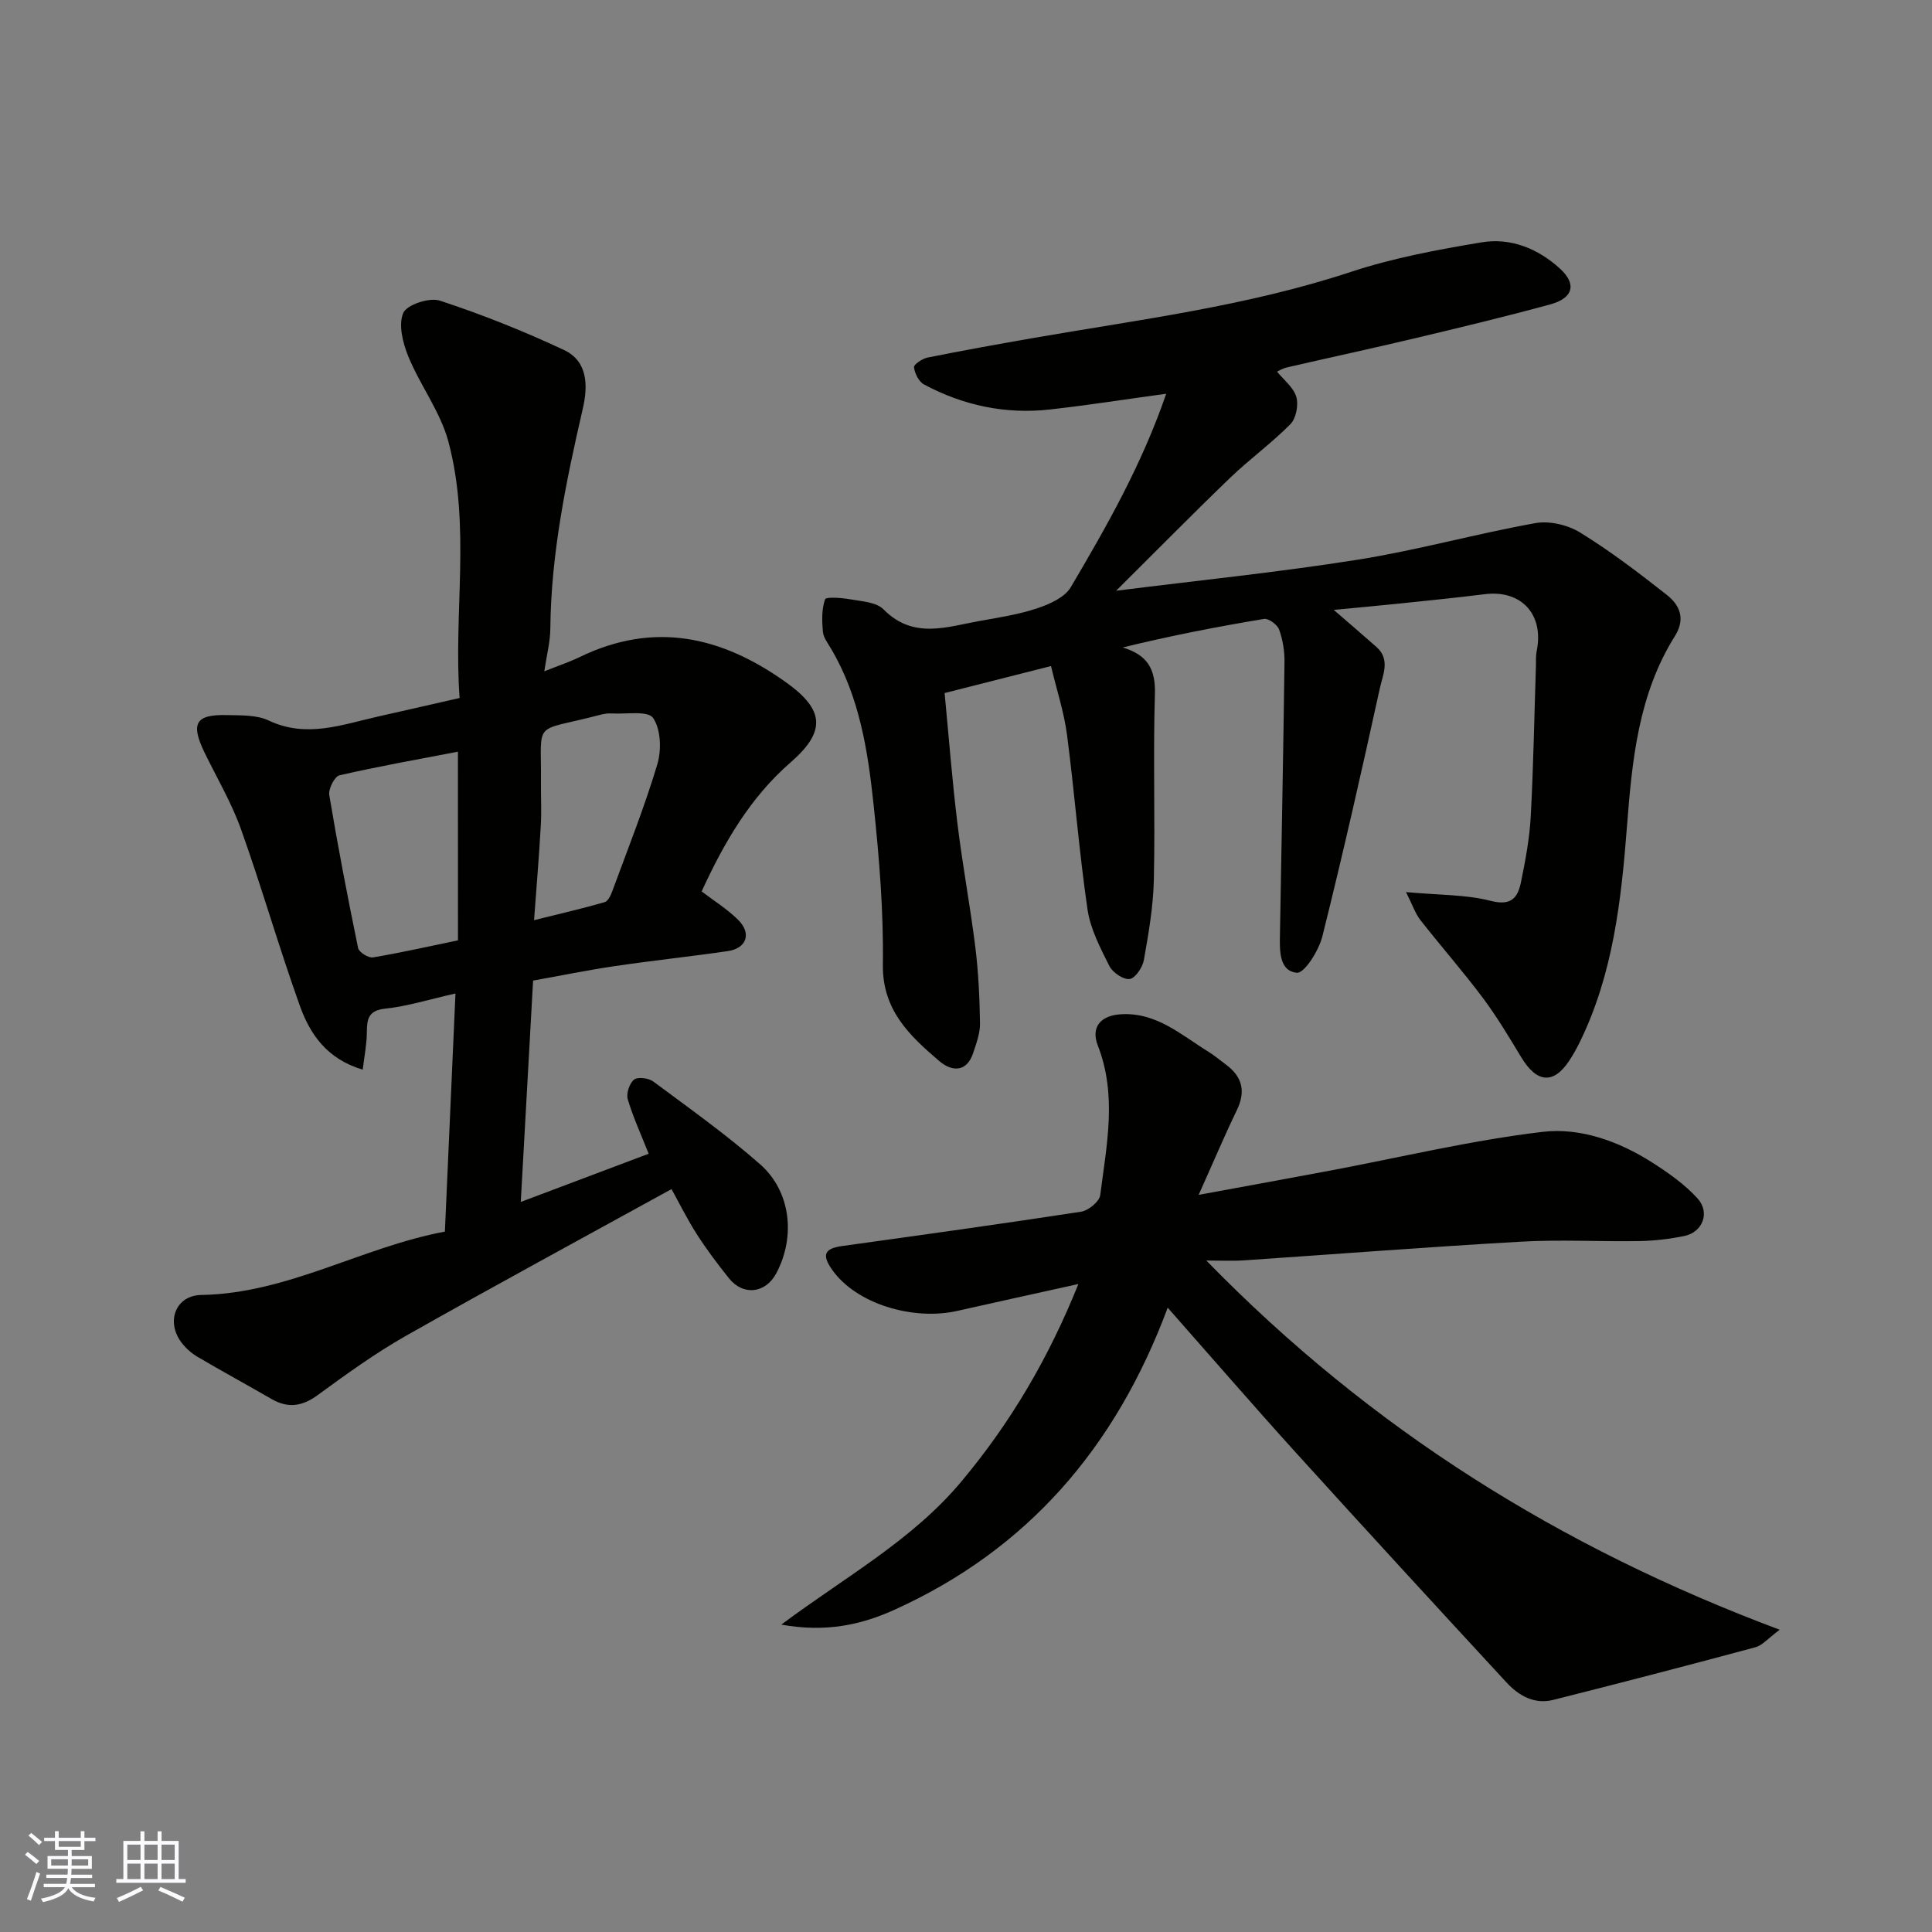 <svg enable-background="new 0 0 400 400" viewBox="0 0 400 400" xmlns="http://www.w3.org/2000/svg"><rect x="0" y="0" width="400" height="400" fill="#808080" stroke="none"/><g fill="#010100"><path d="m291.1 184.7c6.84.63 12.4.49 17.57 1.82 4.26 1.09 5.58-.7 6.23-3.88.92-4.47 1.77-9.01 2.02-13.55.56-10.42.74-20.86 1.08-31.3.03-1-.05-2.02.15-2.98 1.57-7.57-3.16-12.74-10.74-11.79-6.01.75-12.05 1.35-18.08 1.98-4.42.46-8.84.85-13.19 1.27 2.88 2.49 5.87 5.06 8.83 7.67 2.95 2.59 1.31 5.82.71 8.56-3.76 17.17-7.64 34.32-11.9 51.37-.73 2.93-3.72 7.68-5.28 7.53-3.71-.36-3.56-4.66-3.5-7.94.32-18.8.7-37.6.94-56.4.03-2.25-.35-4.61-1.11-6.71-.37-1.02-2.19-2.37-3.13-2.21-9.75 1.62-19.46 3.51-29.25 5.91 5.15 1.56 6.82 4.5 6.66 9.67-.39 12.82.07 25.66-.22 38.49-.13 5.53-1.09 11.07-2.06 16.54-.27 1.52-1.77 3.78-2.94 3.94-1.3.18-3.53-1.34-4.21-2.69-1.88-3.75-3.94-7.69-4.53-11.76-1.75-12-2.67-24.11-4.24-36.14-.61-4.64-2.11-9.16-3.31-14.2-7.2 1.83-14.22 3.61-22.03 5.59.86 8.94 1.55 17.94 2.64 26.88 1.04 8.6 2.65 17.12 3.72 25.72.65 5.23.89 10.52.97 15.79.03 2.03-.76 4.13-1.41 6.12-1.38 4.18-4.55 3.79-7 1.7-6.13-5.24-11.83-10.53-11.7-20 .15-11.02-.75-22.1-1.92-33.08-1.19-11.18-2.91-22.36-8.82-32.33-.66-1.12-1.57-2.29-1.68-3.5-.2-2.24-.27-4.66.45-6.71.2-.56 3.44-.31 5.21 0 2.38.43 5.4.57 6.89 2.08 6.19 6.28 13.13 3.6 19.98 2.39 4-.71 8.07-1.34 11.91-2.63 2.53-.85 5.64-2.24 6.88-4.34 7.45-12.62 14.72-25.39 19.76-40.06-8.46 1.16-16.25 2.38-24.07 3.26-9.2 1.03-17.95-.83-26.09-5.19-1.07-.57-1.9-2.28-2.06-3.56-.07-.56 1.72-1.78 2.81-2 7.18-1.44 14.39-2.74 21.6-4 22.14-3.85 44.48-6.62 65.99-13.72 8.77-2.9 18-4.62 27.14-6.14 6.02-1 11.67 1.31 16.2 5.44 3.51 3.2 2.77 6.1-1.97 7.4-9.25 2.53-18.58 4.77-27.91 6.99-8.86 2.11-17.77 4.02-26.64 6.07-1 .23-1.91.82-2.05.88 1.36 1.68 3.39 3.23 3.98 5.2.5 1.67-.03 4.46-1.21 5.66-3.92 3.97-8.5 7.28-12.53 11.16-7.9 7.61-15.6 15.44-23.56 23.34 16.97-2.14 33.57-3.82 50.02-6.43 12.34-1.96 24.45-5.36 36.77-7.57 2.93-.53 6.73.37 9.31 1.96 6.24 3.85 12.12 8.33 17.9 12.88 2.68 2.11 3.95 4.94 1.7 8.53-7.57 12.07-8.87 25.65-9.94 39.5-1.18 15.26-2.88 30.59-9.81 44.67-.65 1.31-1.37 2.61-2.18 3.82-3.24 4.87-6.69 4.53-9.89-.77-2.53-4.19-5.05-8.41-7.97-12.32-4.13-5.51-8.68-10.69-12.93-16.11-1.05-1.35-1.59-3.06-2.96-5.77z"/><path d="m94.3 205.69c-5.6 1.26-9.99 2.66-14.48 3.13-3.58.37-3.86 2.15-3.87 4.96-.01 2.37-.5 4.75-.85 7.68-7.42-2.2-10.91-7.35-13.01-13.2-4.33-12.07-7.86-24.43-12.17-36.51-1.96-5.51-4.99-10.64-7.56-15.92-2.93-6.04-1.9-7.93 4.56-7.78 2.93.07 6.19-.07 8.72 1.13 7.82 3.69 15.15.85 22.63-.83 5.4-1.21 10.8-2.45 16.89-3.84-1.32-17.56 2.38-35.57-2.34-53.13-1.65-6.13-5.8-11.55-8.26-17.52-1.15-2.8-2.11-6.58-1.08-9.05.71-1.71 5.43-3.28 7.58-2.57 8.75 2.87 17.36 6.31 25.7 10.22 4.97 2.34 4.99 7.42 3.9 12.16-3.46 15.01-6.58 30.05-6.72 45.55-.03 2.73-.75 5.45-1.25 8.82 2.9-1.16 5.2-1.92 7.36-2.97 15.42-7.46 29.39-4.28 42.76 5.3 7.88 5.65 8.25 10.11.87 16.53-8.36 7.27-13.78 16.61-18.41 26.71 2.47 1.89 5.26 3.62 7.53 5.86 2.87 2.83 1.79 5.93-2.14 6.5-7.77 1.13-15.58 1.95-23.35 3.1-5.65.83-11.25 1.98-16.94 3-.84 15.16-1.68 30.15-2.55 45.83 9.27-3.49 18.03-6.79 26.48-9.98-1.51-3.82-3.19-7.47-4.33-11.28-.35-1.18.34-3.29 1.3-4.06.77-.62 3.01-.34 3.98.38 7.48 5.56 15.11 10.98 22.1 17.12 6.4 5.62 7.39 15 3.39 22.56-2.22 4.2-6.86 4.76-9.82 1.06-2.35-2.94-4.63-5.96-6.65-9.12-2-3.12-3.65-6.47-5.24-9.34-18.71 10.3-36.98 20.18-55.04 30.41-6.36 3.61-12.34 7.95-18.26 12.27-3.21 2.34-6.14 2.73-9.53.77-5.08-2.94-10.24-5.74-15.3-8.72-1.26-.74-2.44-1.79-3.32-2.95-3.28-4.33-1.23-9.77 4.09-9.86 17.94-.31 33.22-9.9 50.44-13.12.74-16.65 1.45-32.64 2.19-49.3zm.51-50.06c-8.58 1.65-16.6 3.06-24.52 4.89-1.01.23-2.33 2.82-2.12 4.08 1.77 10.6 3.8 21.16 5.97 31.68.18.86 2.14 2.1 3.08 1.94 5.9-.99 11.73-2.32 17.6-3.53-.01-12.96-.01-25.57-.01-39.06zm15.76 34.88c5.56-1.38 10.13-2.43 14.62-3.73.71-.2 1.28-1.45 1.6-2.33 3.2-8.7 6.64-17.33 9.3-26.2.89-2.97.74-7.26-.88-9.61-1.07-1.55-5.6-.75-8.58-.93-.8-.05-1.65.09-2.43.3-14.13 3.72-12.07.69-12.2 14.01-.03 3 .14 6.01-.04 9-.35 6.23-.87 12.44-1.39 19.49z"/><path d="m248.17 247.38c10.05-1.85 18.52-3.38 26.97-4.97 14.74-2.77 29.38-6.31 44.23-8.07 7.81-.93 15.82 1.95 22.71 6.35 3.35 2.14 6.72 4.51 9.37 7.42 2.67 2.94 1.06 7.01-2.73 7.79-3.03.62-6.16.99-9.25 1.05-8.16.14-16.35-.34-24.48.12-19.24 1.09-38.45 2.59-57.68 3.89-1.96.13-3.94.02-7.56.02 34.1 34.97 73.29 59.44 118.72 76.44-2.49 1.85-3.61 3.25-5.01 3.62-13.94 3.75-27.91 7.39-41.9 10.91-3.89.98-7.15-.9-9.67-3.63-14.57-15.78-29.11-31.59-43.54-47.51-8.72-9.62-17.21-19.44-26.59-30.07-10.82 29.08-29.12 50.12-56.58 62.55-6.89 3.12-14.19 4.73-23.42 3.07 13.33-9.95 27.08-17.44 37.27-29.61 10.21-12.2 18.05-25.52 24.24-40.91-8.75 1.94-16.92 3.73-25.09 5.57-8.98 2.03-20.87-1.33-25.94-8.58-2.14-3.07-1.5-4.35 2.09-4.85 16.51-2.29 33.03-4.58 49.5-7.11 1.51-.23 3.79-2.1 3.96-3.43 1.31-10.31 3.53-20.64-.49-30.95-1.51-3.88.61-6.26 4.8-6.5 7.35-.43 12.45 4.29 18.1 7.77 1.25.77 2.37 1.73 3.55 2.6 3.42 2.51 4.24 5.53 2.33 9.48-2.6 5.37-4.92 10.89-7.91 17.54z"/></g><path d="m5.17 384 .55-.58c.85.61 1.65 1.24 2.4 1.87l-.59.64c-.83-.73-1.62-1.37-2.36-1.93m1.22 9.53-.82-.34c.71-1.76 1.37-3.64 1.98-5.63.24.13.5.25.76.36-.6 1.67-1.24 3.54-1.92 5.61m-.5-13.5.57-.54c.56.44 1.31 1.06 2.26 1.87l-.64.64c-.68-.66-1.41-1.32-2.19-1.97m3.25.46h2.24v-1.36h.77v1.36h4.57v-1.36h.76v1.36h2.28v.69h-2.28v1.84h-2.64v1.26h4.18v2.64h-4.21c0 .45-.02.86-.05 1.21h4.32v.69h-4.38c-.04.34-.1.75-.19 1.22h5.15v.69h-4.82c.87 1.19 2.51 1.92 4.93 2.19-.17.31-.3.57-.37.76-2.77-.49-4.52-1.41-5.26-2.76-.56 1.26-2.3 2.23-5.24 2.9-.12-.24-.26-.48-.43-.72 2.73-.55 4.38-1.34 4.96-2.38h-4.38v-.69h4.65c.1-.38.17-.79.21-1.22h-4.32v-.69h4.4c.03-.34.05-.75.05-1.21h-4.2v-2.64h4.23v-1.26h-2.69v-1.84h-2.24zm1.46 4.46v1.29h3.45c.01-.4.02-.57.01-.53v-.32-.45h-3.46zm1.55-2.59h4.57v-1.19h-4.57zm6.11 2.59h-3.42v.77c-.01.19-.01.37-.02.53h3.44z" fill="#fbfafc"/><path d="m32.63 379.16h.82v1.98h3.54v7.89h1.45v.78h-14.36v-.78h1.46v-7.89h3.54v-1.98h.82v1.98h2.73zm-3.49 11.48.5.73c-1.61.82-3.28 1.63-5 2.41-.13-.27-.28-.55-.44-.82 1.75-.72 3.4-1.49 4.94-2.32m-2.78-5.55h2.73v-3.18h-2.73zm0 3.95h2.73v-3.2h-2.73zm3.54-3.95h2.73v-3.18h-2.73zm0 3.95h2.73v-3.2h-2.73zm7.89 4.68c-1.84-.92-3.51-1.7-5.02-2.32l.45-.73c1.89.8 3.57 1.55 5.04 2.23zm-1.62-11.81h-2.73v3.18h2.73zm-2.73 7.13h2.73v-3.2h-2.73z" fill="#fbfafc"/></svg>